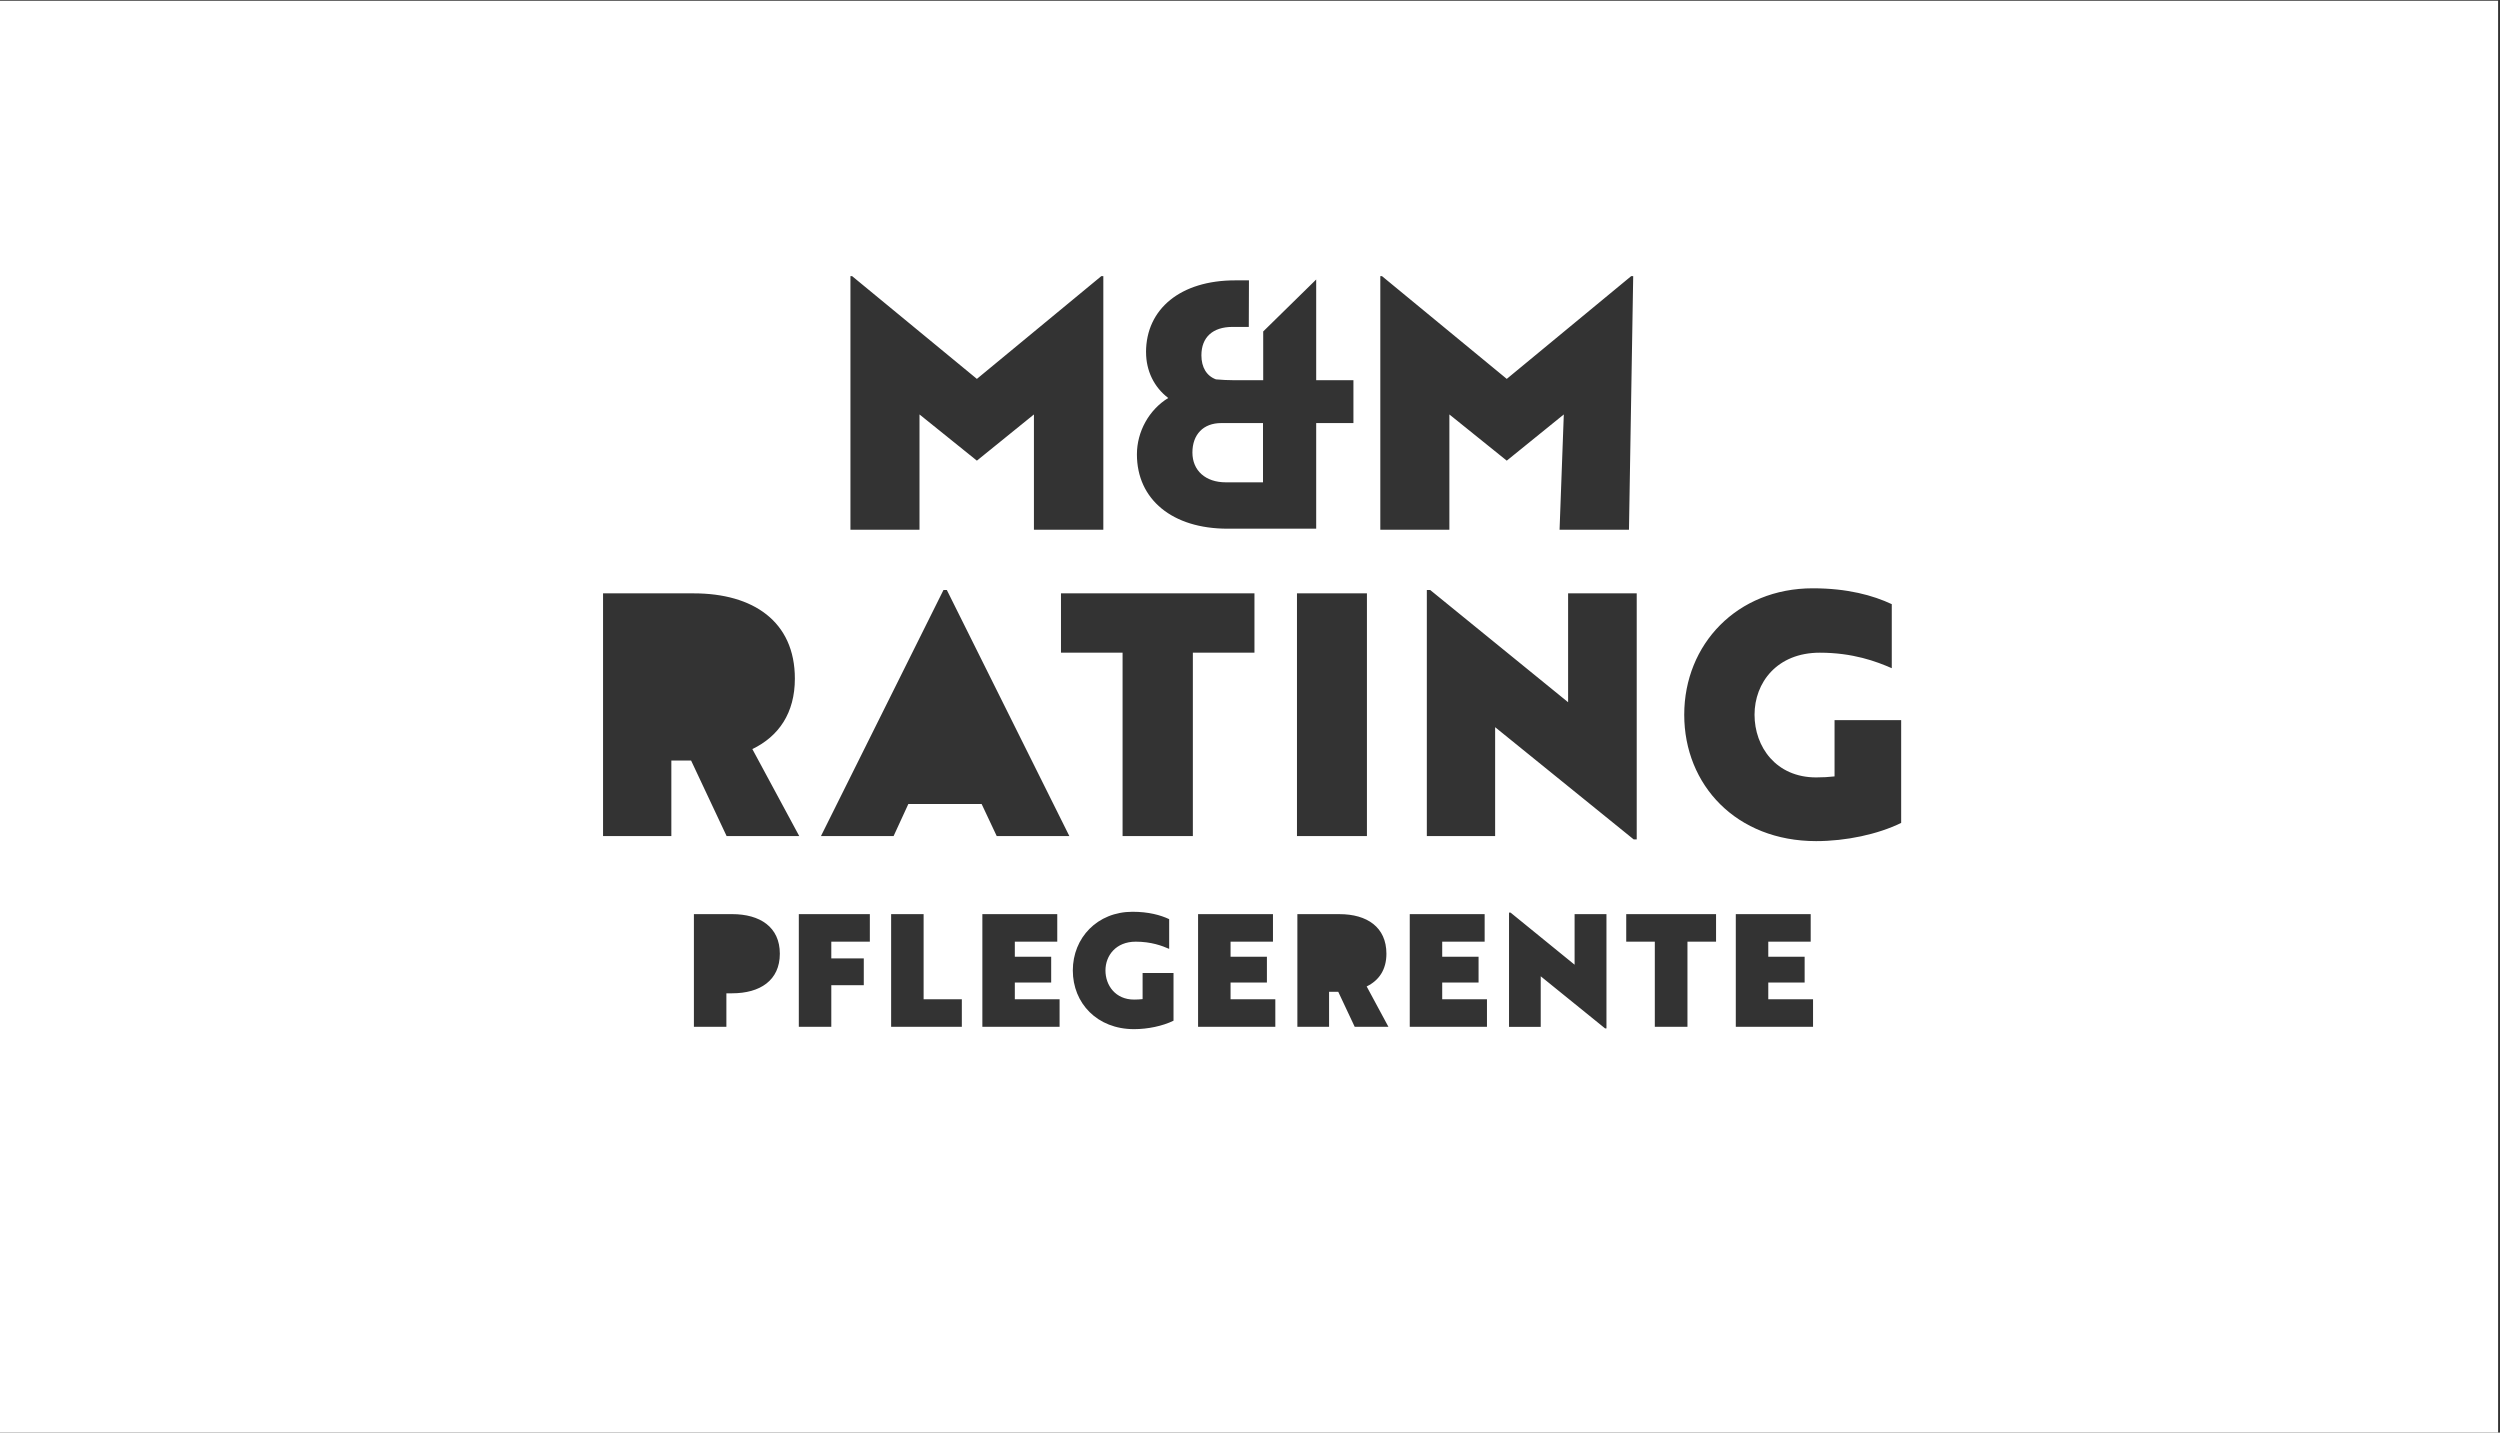 <?xml version="1.0" encoding="UTF-8"?>
<svg id="Ebene_2" data-name="Ebene 2" xmlns="http://www.w3.org/2000/svg" viewBox="0 0 1246 714">
  <rect x="0" y="0" width="1246" height="714" fill="#333333" stroke="none"/>
  <defs>
    <style>
      .cls-1 {
        fill: #fff;
      }
    </style>
  </defs>
  <path class="cls-1" d="M610.92,240.39h18.56v-29.53h-20.84c-8.86,0-14.34,5.65-14.34,14.68s6.58,14.85,16.62,14.85Z"/>
  <path class="cls-1" d="M1245.05.37H-.95v714h1246V.37ZM687.95,137.63h.84l62.18,51.21,62.01-51.21h1.01l-2.11,126.39h-34.59l2.11-57.46-28.43,23.03-28.6-23.03v57.46h-34.42v-126.39ZM571.18,175.59c0-21.77,17.38-35.86,44.38-35.86h6.92l-.08,23.2h-8.1c-9.87,0-15.52,5.15-15.52,14.17,0,5.99,2.62,10.29,7.26,11.98,2.87.25,5.99.42,9.2.42h14.34v-24.3l26.41-25.9v50.2h18.56v21.35h-18.56v52.65h-44.21c-27.42,0-45.14-14.51-45.14-37.04,0-11.39,6.07-22.27,15.61-28.1-7.09-5.4-11.05-13.58-11.05-22.78ZM423.86,137.63h.84l62.18,51.21,62.01-51.21h1.01v126.39h-34.59v-57.46l-28.43,23.03-28.6-23.03v57.46h-34.42v-126.39ZM334.6,379.06v37.63h-34.04v-120.96h45.21c29.53,0,50.39,13.94,50.39,42.5,0,17.14-8.01,28.73-21.19,35.11l23.36,43.34h-36.2l-17.69-37.63h-9.84ZM364.9,495.07h-2.87v16.69h-16.19v-56.16h19.05c13.86,0,23.78,6.4,23.78,19.73s-9.91,19.73-23.78,19.73ZM433.53,469.33h-19.21v8.35h16.19v13.34h-16.19v20.75h-16.19v-56.16h35.4v13.73ZM479.38,511.77h-35.24v-56.16h16.19v42.43h19.05v13.73ZM528.1,511.77h-38.49v-56.16h37.33v13.73h-21.15v7.49h18.12v12.87h-18.12v8.35h22.31v13.73ZM496.76,416.69l-7.51-15.96h-36.54l-7.34,15.96h-36.2l61.06-122.64h1.67l61.06,122.64h-36.2ZM584.88,508.72c-5.42,2.65-12.78,4.21-19.67,4.21-18.43,0-30.52-12.95-30.52-29.25s12.24-29.25,29.74-29.25c8.06,0,13.94,1.64,18.28,3.67v14.82c-3.56-1.56-8.98-3.59-16.65-3.59-9.91,0-15.1,6.94-15.1,14.35s4.96,14.51,14.25,14.51c1.47,0,2.94-.08,4.26-.23v-13.03h15.41v23.79ZM594.53,416.69h-35.04v-91.39h-30.7v-29.57h96.43v29.57h-30.7v91.39ZM635.61,511.77h-38.49v-56.16h37.33v13.73h-21.14v7.49h18.12v12.87h-18.12v8.35h22.31v13.73ZM646.41,295.73h34.87v120.96h-34.87v-120.96ZM675.19,511.77l-8.21-17.47h-4.57v17.47h-15.8v-56.16h20.99c13.71,0,23.39,6.47,23.39,19.73,0,7.96-3.72,13.34-9.84,16.3l10.84,20.12h-16.81ZM741.11,511.77h-38.49v-56.16h37.33v13.73h-21.15v7.49h18.12v12.87h-18.12v8.35h22.31v13.73ZM745.17,416.69h-34.04v-122.64h1.67l68.74,55.94v-54.26h34.2v122.64h-1.5l-69.07-55.94v54.26ZM800.67,512.55h-.7l-32.07-25.97v25.2h-15.8v-56.94h.77l31.91,25.97v-25.19h15.88v56.94ZM855.28,469.33h-14.25v42.43h-16.27v-42.43h-14.25v-13.73h44.77v13.73ZM903.61,511.77h-38.49v-56.16h37.33v13.73h-21.14v7.49h18.12v12.87h-18.12v8.35h22.31v13.73ZM947.54,410.14c-11.68,5.71-27.53,9.07-42.38,9.07-39.71,0-65.74-27.89-65.74-63s26.36-63,64.07-63c17.35,0,30.03,3.53,39.37,7.9v31.92c-7.67-3.36-19.35-7.73-35.87-7.73-21.36,0-32.53,14.95-32.53,30.91s10.68,31.25,30.7,31.25c3.17,0,6.34-.17,9.18-.5v-28.06h33.2v51.24Z"/>
</svg>